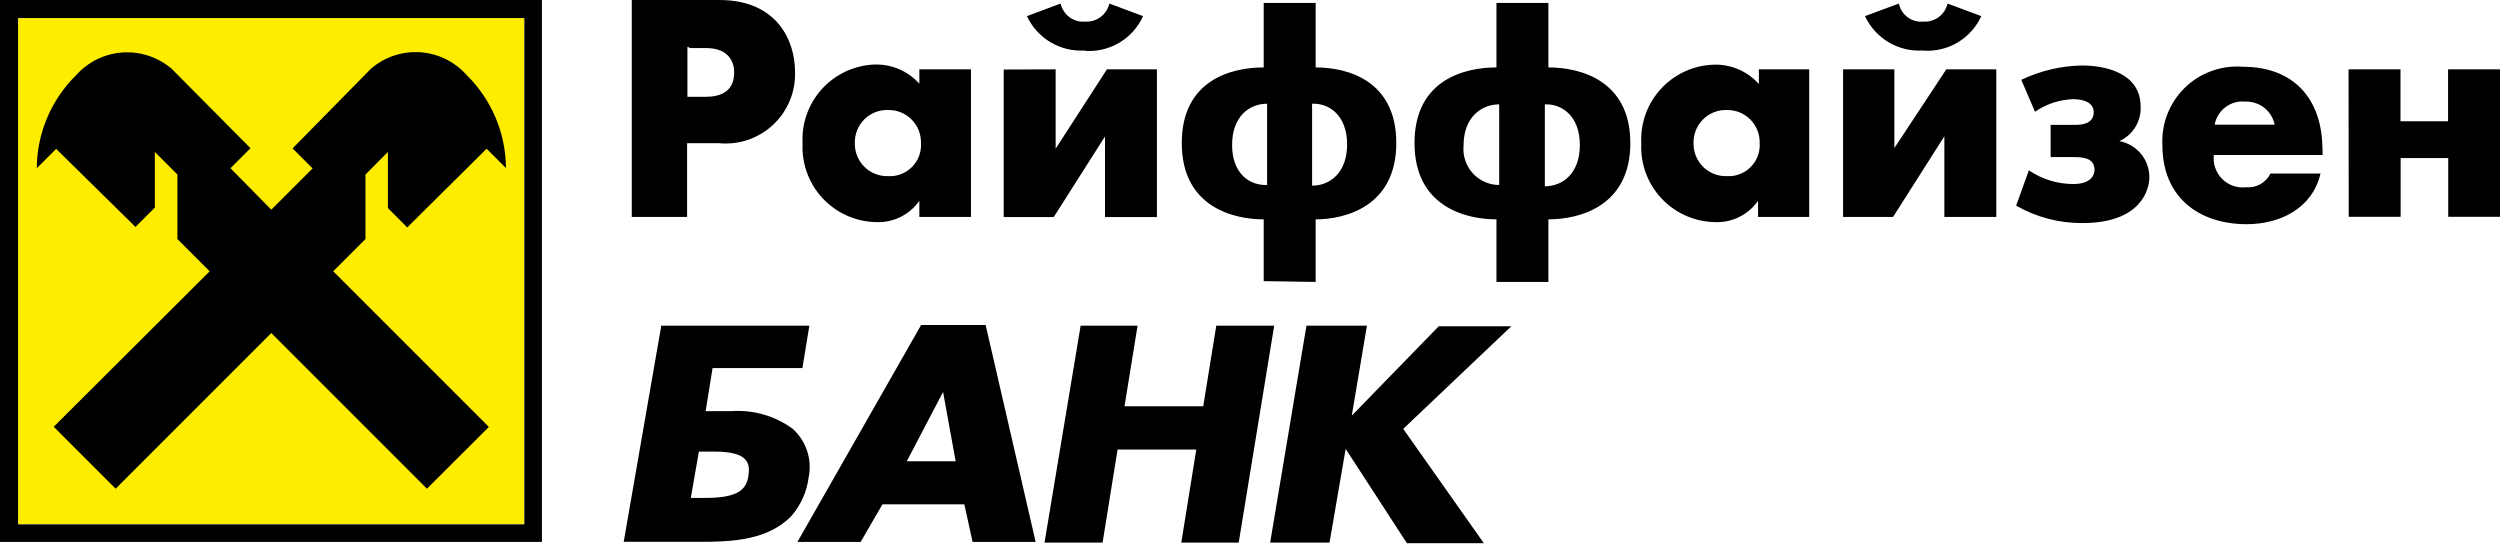 <?xml version="1.0" encoding="UTF-8"?> <svg xmlns="http://www.w3.org/2000/svg" width="155" height="34" viewBox="0 0 155 34" fill="none"> <path d="M1.12 1.12H32.51V32.51H1.12V1.12Z" fill="#FFED00"></path> <path d="M70.53 20.19L69.72 25.19H74.6L75.41 20.19H79L76.8 33.64H73.24L74.17 27.87H69.29L68.36 33.64H64.76L67 20.19H70.57H70.53ZM84.75 20.19H81L78.75 33.64H82.43L83.43 27.83L87.23 33.68H92L87 26.59L93.7 20.23H89.2L83.81 25.77L84.75 20.19ZM59.25 28.6L58.47 24.3L56.22 28.6H59.25ZM59.79 31.27H54.71L53.36 33.6H49.44L57.11 20.15H61.11L64.21 33.6H60.3L59.79 31.27ZM50.14 29.56C50.034 30.464 49.658 31.314 49.06 32C47.63 33.47 45.46 33.55 44.06 33.59H38.67L41 20.19H50.18L49.75 22.82H44.18L43.75 25.49H45.34C46.695 25.395 48.041 25.781 49.14 26.58C49.553 26.95 49.862 27.421 50.038 27.947C50.213 28.474 50.248 29.036 50.14 29.58V29.56ZM44.33 28H43.33L42.83 30.87H43.76C45.85 30.87 46.28 30.29 46.4 29.51C46.52 28.73 46.4 28 44.31 28H44.33ZM137.31 7.73H141.03C140.945 7.315 140.715 6.943 140.382 6.681C140.049 6.419 139.634 6.284 139.21 6.3C138.771 6.255 138.332 6.378 137.98 6.643C137.628 6.908 137.388 7.296 137.31 7.73ZM144 9.26V9.61H137.26C137.228 9.88 137.257 10.155 137.347 10.412C137.436 10.669 137.582 10.903 137.775 11.095C137.967 11.288 138.201 11.434 138.458 11.523C138.715 11.613 138.99 11.642 139.26 11.61C139.568 11.636 139.877 11.569 140.146 11.418C140.415 11.266 140.633 11.037 140.77 10.76H143.87C143.37 12.93 141.35 13.9 139.3 13.9C136.3 13.9 134.07 12.2 134.07 9.02C134.032 8.359 134.136 7.697 134.376 7.08C134.615 6.463 134.985 5.904 135.458 5.441C135.932 4.979 136.5 4.623 137.123 4.399C137.746 4.174 138.41 4.086 139.07 4.14C142.21 4.14 143.99 6.14 143.99 9.26H144ZM55.1 6.82C54.825 6.806 54.55 6.849 54.292 6.947C54.034 7.044 53.799 7.194 53.602 7.386C53.405 7.579 53.25 7.81 53.146 8.065C53.042 8.321 52.993 8.595 53 8.87C52.993 9.141 53.041 9.411 53.142 9.663C53.242 9.914 53.393 10.143 53.585 10.335C53.777 10.527 54.005 10.677 54.257 10.778C54.509 10.879 54.779 10.927 55.05 10.92C55.324 10.938 55.598 10.897 55.855 10.8C56.111 10.703 56.345 10.553 56.539 10.359C56.733 10.165 56.883 9.932 56.98 9.675C57.077 9.418 57.117 9.144 57.1 8.87C57.107 8.599 57.058 8.329 56.958 8.077C56.857 7.826 56.706 7.597 56.515 7.405C56.323 7.213 56.094 7.063 55.842 6.962C55.591 6.862 55.321 6.813 55.05 6.82H55.1ZM60.2 4.3V13.45H57V12.45C56.697 12.882 56.29 13.229 55.816 13.46C55.341 13.691 54.816 13.798 54.29 13.77C53.67 13.755 53.059 13.616 52.493 13.361C51.927 13.105 51.418 12.74 50.996 12.285C50.574 11.83 50.247 11.296 50.035 10.713C49.822 10.129 49.729 9.51 49.76 8.89C49.726 8.272 49.816 7.654 50.025 7.072C50.234 6.49 50.557 5.955 50.975 5.5C51.394 5.044 51.899 4.677 52.461 4.419C53.023 4.162 53.632 4.019 54.25 4C54.767 3.988 55.281 4.088 55.755 4.293C56.23 4.499 56.655 4.805 57 5.19V4.3H60.2ZM107.05 6.82C106.779 6.813 106.509 6.862 106.257 6.962C106.006 7.063 105.777 7.213 105.585 7.405C105.393 7.597 105.243 7.826 105.142 8.077C105.041 8.329 104.993 8.599 105 8.87C104.993 9.141 105.041 9.411 105.142 9.663C105.243 9.914 105.393 10.143 105.585 10.335C105.777 10.527 106.006 10.677 106.257 10.778C106.509 10.879 106.779 10.927 107.05 10.92C107.324 10.938 107.598 10.897 107.855 10.8C108.112 10.703 108.345 10.553 108.539 10.359C108.733 10.165 108.883 9.932 108.98 9.675C109.077 9.418 109.118 9.144 109.1 8.87C109.107 8.599 109.059 8.329 108.958 8.077C108.857 7.826 108.707 7.597 108.515 7.405C108.323 7.213 108.094 7.063 107.843 6.962C107.591 6.862 107.321 6.813 107.05 6.82ZM112.17 4.3V13.45H109V12.45C108.697 12.882 108.29 13.229 107.816 13.46C107.342 13.691 106.817 13.798 106.29 13.77C105.67 13.755 105.059 13.616 104.493 13.361C103.927 13.105 103.418 12.74 102.996 12.285C102.574 11.83 102.247 11.296 102.035 10.713C101.823 10.129 101.729 9.51 101.76 8.89C101.728 8.272 101.819 7.655 102.029 7.073C102.239 6.491 102.563 5.957 102.983 5.503C103.402 5.048 103.908 4.682 104.471 4.425C105.033 4.169 105.642 4.028 106.26 4.01C106.785 3.993 107.306 4.092 107.789 4.3C108.271 4.507 108.701 4.818 109.05 5.21V4.3H112.17ZM39.17 13.45V0H44.6C48.24 0 49.29 2.6 49.29 4.42C49.315 5.032 49.209 5.643 48.98 6.211C48.75 6.779 48.401 7.292 47.957 7.714C47.513 8.136 46.983 8.459 46.404 8.66C45.825 8.861 45.21 8.936 44.6 8.88H42.6V13.45H39.17ZM42.62 2.91V6H43.78C45.37 6 45.52 5 45.52 4.49C45.52 3.98 45.29 2.98 43.78 2.98H42.78L42.66 2.91H42.62ZM62.23 4.31V13.46H65.33L68.51 8.46V13.46H71.73V4.3H68.63L65.45 9.22V4.3L62.23 4.31ZM67.23 3.15C67.984 3.211 68.739 3.037 69.391 2.652C70.042 2.267 70.559 1.69 70.87 1L68.78 0.22C68.702 0.556 68.508 0.853 68.231 1.058C67.954 1.263 67.614 1.363 67.27 1.34C66.925 1.367 66.583 1.269 66.305 1.063C66.027 0.857 65.834 0.558 65.76 0.22L63.67 1C63.985 1.677 64.498 2.242 65.14 2.623C65.782 3.003 66.525 3.18 67.27 3.13L67.23 3.15ZM78.35 17.43V13.6C76.45 13.6 73.27 12.82 73.27 8.87C73.27 4.92 76.41 4.18 78.35 4.18V0.18H81.57V4.18C83.51 4.18 86.57 4.96 86.57 8.87C86.57 12.78 83.43 13.6 81.57 13.6V17.48L78.35 17.43ZM81.35 6.43V11.51C82.44 11.51 83.52 10.73 83.52 8.95C83.52 7.17 82.43 6.39 81.35 6.43ZM78.56 11.43V6.43C77.47 6.43 76.39 7.21 76.39 8.99C76.39 10.77 77.48 11.51 78.56 11.47V11.43ZM92.78 17.47V13.6C90.88 13.6 87.7 12.82 87.7 8.87C87.7 4.92 90.84 4.18 92.78 4.18V0.18H96V4.18C97.94 4.18 101.08 4.96 101.08 8.87C101.08 12.78 97.94 13.6 96 13.6V17.48H92.78V17.47ZM95.78 6.47V11.55C96.87 11.55 97.95 10.77 97.95 8.99C97.95 7.21 96.86 6.43 95.78 6.47ZM92.95 11.47V6.47C91.86 6.47 90.74 7.25 90.74 9.03C90.71 9.343 90.747 9.658 90.848 9.955C90.948 10.253 91.111 10.525 91.324 10.756C91.537 10.986 91.797 11.169 92.086 11.292C92.375 11.415 92.686 11.476 93 11.47H92.95ZM114.27 4.3V13.45H117.37L120.55 8.45V13.45H123.77V4.3H120.67L117.45 9.18V4.3H114.27ZM119.27 3.14C120.012 3.187 120.75 3.007 121.388 2.625C122.025 2.243 122.532 1.676 122.84 1L120.75 0.22C120.672 0.556 120.478 0.853 120.201 1.058C119.924 1.263 119.584 1.363 119.24 1.34C118.895 1.372 118.55 1.275 118.271 1.068C117.993 0.862 117.8 0.56 117.73 0.22L115.63 1C115.945 1.677 116.458 2.242 117.1 2.623C117.743 3.003 118.485 3.18 119.23 3.13L119.27 3.14ZM126.17 6.93C126.865 6.449 127.685 6.178 128.53 6.15C128.92 6.15 129.81 6.23 129.81 6.96C129.81 7.69 129.03 7.74 128.73 7.74H127.14V9.74H128.54C129.01 9.74 129.86 9.74 129.86 10.52C129.86 10.83 129.67 11.41 128.54 11.41C127.559 11.408 126.601 11.112 125.79 10.56L125 12.75C126.25 13.468 127.669 13.84 129.11 13.83C132.79 13.83 133.26 11.7 133.26 11C133.264 10.466 133.08 9.948 132.74 9.536C132.399 9.125 131.925 8.846 131.4 8.75C131.807 8.567 132.15 8.266 132.386 7.887C132.621 7.507 132.737 7.066 132.72 6.62C132.72 4.49 130.47 4.06 129.08 4.06C127.777 4.084 126.495 4.388 125.32 4.95L126.17 6.93ZM145.62 13.44H148.84V9.8H151.79V13.44H155V4.3H151.78V7.52H148.83V4.3H145.61L145.62 13.44Z" fill="black"></path> <path d="M33.6 33.6H0V0H33.6V33.6ZM32.51 1.12H1.12V32.51H32.51V1.12Z" fill="black"></path> <path d="M16.82 20.65L7.17 30.3L3.33 26.46L13 16.82L11 14.82V10.82L9.6 9.42V12.87L8.4 14.07L3.48 9.23L2.28 10.43C2.286 9.355 2.505 8.292 2.924 7.302C3.343 6.312 3.953 5.414 4.72 4.66C5.46 3.831 6.496 3.326 7.605 3.253C8.714 3.18 9.807 3.545 10.65 4.27L15.53 9.19L14.29 10.43L16.82 13L19.38 10.44L18.14 9.2L23 4.26C23.841 3.533 24.935 3.166 26.045 3.239C27.155 3.312 28.191 3.819 28.93 4.65C29.697 5.404 30.307 6.302 30.726 7.292C31.144 8.282 31.363 9.345 31.37 10.42L30.17 9.22L25.25 14.1L24.05 12.9V9.42L22.66 10.82V14.82L20.66 16.82L30.31 26.47L26.47 30.3L16.82 20.65Z" fill="black"></path> </svg> 